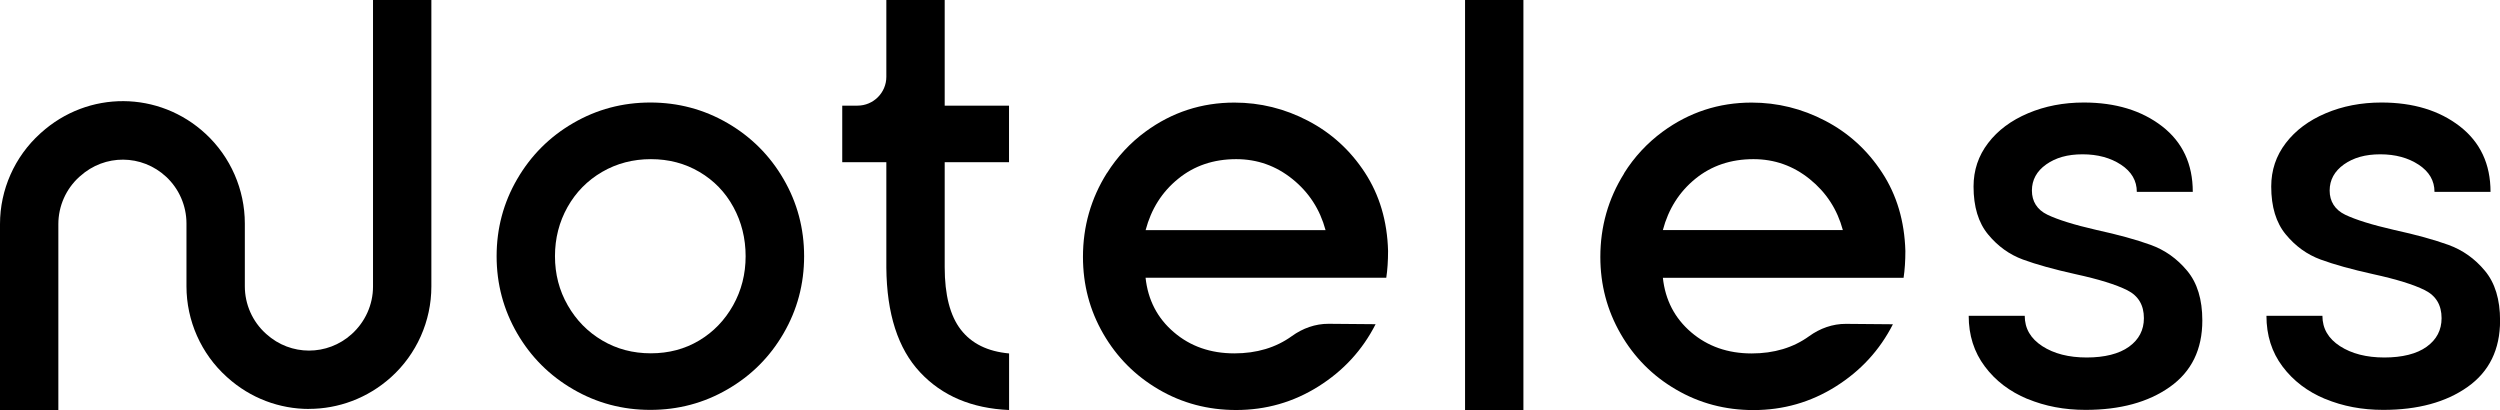 <?xml version="1.0" encoding="UTF-8"?>
<svg id="Layer_1" data-name="Layer 1" xmlns="http://www.w3.org/2000/svg" viewBox="0 0 377 61.85">
  <path d="M90.79,25.93c-2.21,1.29-3.95,3.06-5.21,5.3-1.26,2.25-1.89,4.72-1.89,7.41s.64,5.17,1.93,7.41c1.29,2.25,3.02,4.01,5.21,5.3,2.19,1.29,4.63,1.93,7.32,1.93s5.12-.64,7.28-1.93c2.16-1.29,3.86-3.06,5.12-5.3,1.26-2.25,1.89-4.72,1.89-7.41s-.62-5.17-1.84-7.41c-1.23-2.25-2.93-4.01-5.12-5.3-2.19-1.29-4.63-1.93-7.32-1.93s-5.15.64-7.37,1.93M109.71,18.56c3.56,2.07,6.38,4.88,8.45,8.45,2.07,3.56,3.1,7.44,3.1,11.63s-1.03,8.07-3.1,11.63c-2.06,3.56-4.88,6.38-8.45,8.44-3.56,2.07-7.44,3.1-11.64,3.1s-8.07-1.03-11.63-3.1c-3.56-2.06-6.38-4.88-8.45-8.44-2.06-3.56-3.1-7.44-3.1-11.63s1.03-8.07,3.1-11.63c2.07-3.56,4.88-6.38,8.45-8.45,3.56-2.07,7.44-3.1,11.63-3.1s8.07,1.03,11.64,3.1Z"/>
  <path d="M142.46,24.47v15.81c0,4.19.81,7.34,2.43,9.43,1.62,2.1,4.04,3.29,7.28,3.59v8.53c-5.63-.24-10.11-2.14-13.43-5.7-3.33-3.56-5.02-8.82-5.08-15.77v-15.9h-6.65v-8.53h2.3c2.4,0,4.35-1.95,4.35-4.35V0h8.8v15.93h9.7v8.53h-9.7,0Z"/>
  <path d="M199.89,34.69c-.84-3.11-2.5-5.68-4.98-7.68-2.49-2.01-5.32-3.01-8.49-3.01-3.41,0-6.34.99-8.76,2.97-2.43,1.97-4.06,4.55-4.9,7.73h27.13ZM166.94,26.09c1.53-2.43,3.51-4.57,5.83-6.26,3.98-2.91,8.44-4.36,13.38-4.36,3.89,0,7.59.91,11.09,2.74,3.51,1.83,6.37,4.43,8.58,7.81,2.21,3.39,3.38,7.32,3.5,11.82,0,1.5-.09,2.85-.27,4.04h-36.3c.36,3.35,1.78,6.1,4.27,8.22,2.48,2.13,5.53,3.19,9.12,3.19,3.38,0,6.27-.87,8.68-2.61,1.62-1.17,3.53-1.86,5.53-1.85l7.09.06c-1.98,3.89-4.85,7.02-8.63,9.39-3.77,2.37-7.91,3.55-12.4,3.55-4.25,0-8.15-1.03-11.68-3.1-3.54-2.07-6.32-4.87-8.36-8.4-2.04-3.53-3.06-7.39-3.06-11.59,0-4.59,1.2-8.8,3.61-12.64"/>
  <path d="M229.73,0h-8.8v61.85h8.8V0Z"/>
  <path d="M277.9,34.69c-.84-3.11-2.5-5.67-4.99-7.68-2.49-2.01-5.32-3.01-8.49-3.01-3.41,0-6.34.99-8.76,2.96s-4.06,4.55-4.9,7.73h27.14ZM244.91,26.13c1.52-2.44,3.51-4.58,5.83-6.28,3.99-2.92,8.46-4.38,13.41-4.38,3.89,0,7.59.91,11.09,2.74,3.51,1.83,6.37,4.43,8.58,7.82,2.22,3.39,3.38,7.32,3.51,11.82,0,1.5-.09,2.84-.27,4.04h-36.3c.36,3.36,1.79,6.1,4.27,8.22,2.48,2.12,5.52,3.19,9.12,3.19,3.38,0,6.28-.87,8.68-2.61,1.62-1.17,3.53-1.86,5.53-1.85l7.09.06c-1.98,3.89-4.85,7.02-8.63,9.39-3.77,2.37-7.91,3.55-12.4,3.55-4.25,0-8.15-1.03-11.68-3.1-3.54-2.06-6.32-4.87-8.35-8.4-2.04-3.54-3.06-7.4-3.06-11.59,0-4.57,1.19-8.78,3.59-12.6"/>
  <path d="M305.73,60.16c-2.66-1.11-4.81-2.74-6.42-4.9-1.62-2.16-2.43-4.7-2.43-7.64h8.45c0,1.92.89,3.44,2.65,4.58,1.76,1.14,4,1.71,6.69,1.71s4.88-.54,6.38-1.62c1.5-1.08,2.25-2.52,2.25-4.31,0-1.97-.84-3.38-2.52-4.22-1.68-.84-4.28-1.65-7.81-2.42-3.24-.72-5.87-1.45-7.91-2.2-2.04-.75-3.79-2.01-5.25-3.78-1.47-1.77-2.2-4.18-2.2-7.23,0-2.46.73-4.64,2.2-6.56,1.46-1.92,3.47-3.41,6.02-4.49,2.55-1.08,5.35-1.62,8.4-1.62,4.79,0,8.73,1.2,11.82,3.59,3.08,2.39,4.62,5.69,4.62,9.88h-8.44c0-1.67-.79-3.04-2.38-4.09-1.58-1.04-3.52-1.57-5.8-1.57s-4.04.51-5.48,1.52c-1.44,1.02-2.16,2.34-2.16,3.95s.77,2.89,2.34,3.64c1.56.75,4.01,1.52,7.37,2.29,3.29.72,6.02,1.47,8.18,2.25,2.16.78,4,2.08,5.52,3.91,1.53,1.83,2.29,4.33,2.29,7.5,0,4.37-1.63,7.71-4.9,10.02-3.26,2.31-7.5,3.46-12.71,3.46-3.18,0-6.1-.55-8.76-1.66"/>
  <path d="M350.63,60.16c-2.67-1.11-4.81-2.74-6.43-4.9-1.62-2.16-2.42-4.7-2.42-7.64h8.44c0,1.92.89,3.44,2.65,4.58,1.77,1.14,4,1.71,6.69,1.71s4.89-.54,6.38-1.62c1.5-1.08,2.25-2.52,2.25-4.31,0-1.97-.84-3.38-2.52-4.22-1.68-.84-4.28-1.65-7.81-2.42-3.24-.72-5.87-1.45-7.91-2.2-2.04-.75-3.79-2.01-5.25-3.78-1.47-1.77-2.2-4.18-2.2-7.23,0-2.46.73-4.64,2.2-6.56,1.47-1.92,3.47-3.41,6.02-4.49,2.54-1.08,5.35-1.62,8.4-1.62,4.8,0,8.73,1.2,11.82,3.59,3.08,2.39,4.63,5.69,4.63,9.88h-8.45c0-1.67-.79-3.04-2.38-4.09-1.58-1.04-3.52-1.57-5.79-1.57s-4.04.51-5.48,1.52c-1.43,1.02-2.16,2.34-2.16,3.95s.78,2.89,2.34,3.64c1.56.75,4.01,1.52,7.37,2.29,3.29.72,6.02,1.47,8.18,2.25,2.16.78,4,2.08,5.52,3.91,1.53,1.83,2.29,4.33,2.29,7.5,0,4.37-1.63,7.71-4.9,10.02-3.27,2.31-7.51,3.46-12.72,3.46-3.18,0-6.1-.55-8.76-1.66"/>
  <path d="M46.6,61.67c-4.41,0-8.81-1.59-12.32-4.76l-.1-.09c-3.85-3.47-6.06-8.45-6.06-13.65v-9.48c0-2.66-1.12-5.23-3.07-7.04-3.67-3.4-9.25-3.44-12.97-.08l-.12.1c-2.01,1.82-3.16,4.41-3.16,7.12v28.06H0v-28.06c0-5.19,2.21-10.17,6.06-13.65l.11-.1c7.13-6.44,17.82-6.38,24.86.16,3.74,3.47,5.89,8.39,5.89,13.5v9.48c0,2.71,1.15,5.31,3.16,7.12l.1.09c3.65,3.3,9.18,3.31,12.85,0,2.06-1.86,3.22-4.46,3.22-7.17V0h8.8v43.21c0,5.21-2.22,10.2-6.09,13.68-3.54,3.18-7.96,4.77-12.37,4.77Z"/>
</svg>